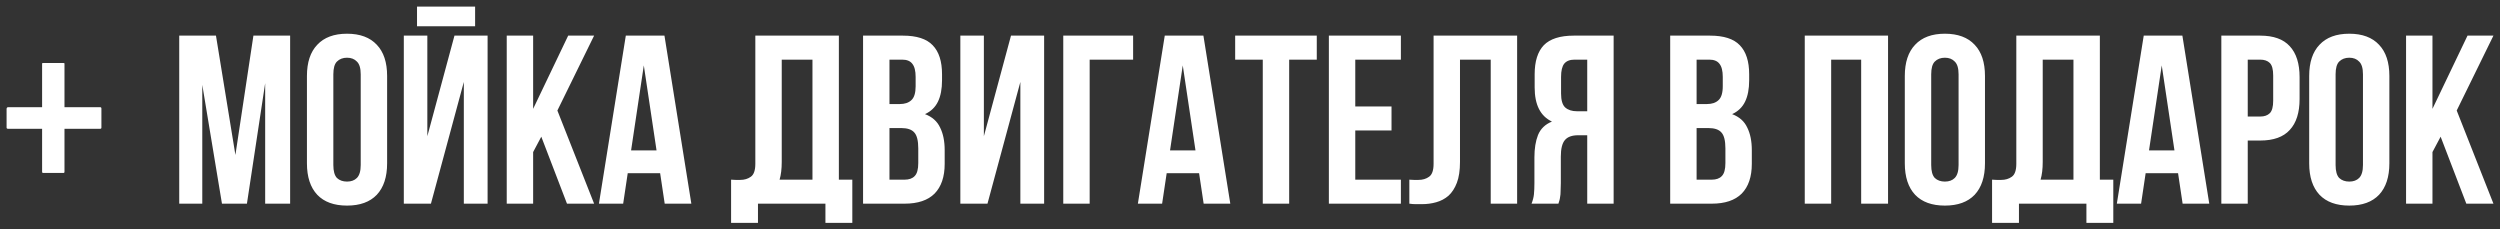 <?xml version="1.0" encoding="UTF-8"?> <svg xmlns="http://www.w3.org/2000/svg" viewBox="0 0 379.66 34.85" data-guides="{&quot;vertical&quot;:[],&quot;horizontal&quot;:[]}"><rect x="0" y="0" width="379.66" height="34.85" fill="#333333" stroke="none"/><defs></defs><path fill="white" stroke="none" fill-opacity="1" stroke-width="1" stroke-opacity="1" id="tSvg13a7090783f" title="Path 4" d="M9.633 26.267C8.613 26.267 7.592 26.267 6.572 26.267C6.453 26.267 6.394 26.207 6.394 26.088C6.394 23.911 6.394 21.733 6.394 19.556C4.667 19.556 2.94 19.556 1.214 19.556C1.071 19.556 1 19.496 1 19.378C1 18.416 1 17.455 1 16.494C1 16.47 1.018 16.429 1.053 16.369C1.089 16.31 1.142 16.28 1.214 16.28C2.94 16.28 4.667 16.28 6.394 16.28C6.394 14.067 6.394 11.854 6.394 9.641C6.394 9.593 6.453 9.569 6.572 9.569C7.592 9.569 8.613 9.569 9.633 9.569C9.74 9.569 9.793 9.593 9.793 9.641C9.793 11.854 9.793 14.067 9.793 16.28C11.603 16.28 13.413 16.28 15.223 16.28C15.341 16.28 15.401 16.352 15.401 16.494C15.401 17.455 15.401 18.416 15.401 19.378C15.401 19.496 15.341 19.556 15.223 19.556C13.413 19.556 11.603 19.556 9.793 19.556C9.793 21.733 9.793 23.911 9.793 26.088C9.793 26.207 9.74 26.267 9.633 26.267ZM35.749 23.53C36.661 17.49 37.572 11.451 38.484 5.411C40.343 5.411 42.202 5.411 44.061 5.411C44.061 13.918 44.061 22.424 44.061 30.93C42.797 30.93 41.534 30.93 40.27 30.93C40.27 24.83 40.27 18.73 40.27 12.63C39.346 18.73 38.423 24.83 37.499 30.93C36.236 30.93 34.972 30.93 33.708 30.93C32.712 24.915 31.715 18.9 30.719 12.885C30.719 18.9 30.719 24.915 30.719 30.93C29.552 30.93 28.385 30.93 27.219 30.93C27.219 22.424 27.219 13.918 27.219 5.411C29.078 5.411 30.937 5.411 32.797 5.411C33.781 11.451 34.765 17.49 35.749 23.53ZM50.623 25.061C50.623 25.984 50.805 26.641 51.17 27.029C51.559 27.394 52.069 27.576 52.701 27.576C53.333 27.576 53.831 27.394 54.196 27.029C54.585 26.641 54.779 25.984 54.779 25.061C54.779 20.467 54.779 15.874 54.779 11.281C54.779 10.357 54.585 9.713 54.196 9.348C53.831 8.96 53.333 8.765 52.701 8.765C52.069 8.765 51.559 8.96 51.17 9.348C50.805 9.713 50.623 10.357 50.623 11.281C50.623 15.874 50.623 20.467 50.623 25.061ZM46.613 11.536C46.613 9.47 47.136 7.89 48.181 6.797C49.226 5.679 50.732 5.12 52.701 5.12C54.67 5.12 56.176 5.679 57.221 6.797C58.267 7.89 58.789 9.47 58.789 11.536C58.789 15.959 58.789 20.382 58.789 24.806C58.789 26.872 58.267 28.463 57.221 29.581C56.176 30.675 54.67 31.222 52.701 31.222C50.732 31.222 49.226 30.675 48.181 29.581C47.136 28.463 46.613 26.872 46.613 24.806C46.613 20.382 46.613 15.959 46.613 11.536ZM65.444 30.93C64.071 30.93 62.698 30.93 61.325 30.93C61.325 22.424 61.325 13.918 61.325 5.411C62.516 5.411 63.706 5.411 64.897 5.411C64.897 10.503 64.897 15.595 64.897 20.686C66.27 15.595 67.644 10.503 69.017 5.411C70.694 5.411 72.371 5.411 74.048 5.411C74.048 13.918 74.048 22.424 74.048 30.93C72.845 30.93 71.642 30.93 70.439 30.93C70.439 24.769 70.439 18.608 70.439 12.447C68.774 18.608 67.109 24.769 65.444 30.93ZM72.152 1C72.152 1.997 72.152 2.993 72.152 3.99C69.211 3.99 66.27 3.99 63.33 3.99C63.33 2.993 63.33 1.997 63.33 1C66.27 1 69.211 1 72.152 1ZM82.203 20.759C81.79 21.537 81.377 22.314 80.964 23.092C80.964 25.705 80.964 28.317 80.964 30.93C79.627 30.93 78.29 30.93 76.954 30.93C76.954 22.424 76.954 13.918 76.954 5.411C78.29 5.411 79.627 5.411 80.964 5.411C80.964 9.118 80.964 12.824 80.964 16.53C82.738 12.824 84.512 9.118 86.286 5.411C87.599 5.411 88.911 5.411 90.224 5.411C88.364 9.203 86.505 12.994 84.646 16.785C86.505 21.5 88.364 26.215 90.224 30.93C88.85 30.93 87.477 30.93 86.104 30.93C84.804 27.54 83.504 24.149 82.203 20.759ZM104.99 30.93C103.641 30.93 102.292 30.93 100.944 30.93C100.713 29.387 100.482 27.844 100.251 26.3C98.61 26.3 96.97 26.3 95.33 26.3C95.099 27.844 94.868 29.387 94.637 30.93C93.409 30.93 92.182 30.93 90.955 30.93C92.316 22.424 93.677 13.918 95.038 5.411C96.994 5.411 98.951 5.411 100.907 5.411C102.268 13.918 103.629 22.424 104.99 30.93ZM95.84 22.837C97.128 22.837 98.416 22.837 99.704 22.837C99.06 18.535 98.416 14.233 97.772 9.932C97.128 14.233 96.484 18.535 95.84 22.837ZM111.026 27.285C111.244 27.309 111.475 27.321 111.718 27.321C111.961 27.321 112.192 27.321 112.411 27.321C113.043 27.321 113.577 27.163 114.015 26.847C114.477 26.531 114.708 25.875 114.708 24.879C114.708 18.39 114.708 11.9 114.708 5.411C118.936 5.411 123.165 5.411 127.394 5.411C127.394 12.702 127.394 19.994 127.394 27.285C128.074 27.285 128.755 27.285 129.436 27.285C129.436 29.472 129.436 31.659 129.436 33.847C128.075 33.847 126.714 33.847 125.353 33.847C125.353 32.874 125.353 31.902 125.353 30.93C121.938 30.93 118.523 30.93 115.109 30.93C115.109 31.902 115.109 32.874 115.109 33.847C113.748 33.847 112.387 33.847 111.026 33.847C111.026 31.659 111.026 29.472 111.026 27.285ZM118.718 24.587C118.718 25.656 118.608 26.555 118.39 27.285C120.054 27.285 121.719 27.285 123.384 27.285C123.384 21.209 123.384 15.133 123.384 9.057C121.828 9.057 120.273 9.057 118.718 9.057C118.718 14.233 118.718 19.41 118.718 24.587ZM137.119 5.411C139.209 5.411 140.716 5.897 141.64 6.87C142.588 7.842 143.061 9.312 143.061 11.281C143.061 11.584 143.061 11.888 143.061 12.192C143.061 13.504 142.855 14.586 142.442 15.437C142.029 16.287 141.372 16.919 140.473 17.332C141.567 17.745 142.332 18.426 142.77 19.374C143.232 20.297 143.463 21.44 143.463 22.801C143.463 23.493 143.463 24.186 143.463 24.879C143.463 26.847 142.952 28.354 141.931 29.399C140.911 30.42 139.392 30.93 137.374 30.93C135.272 30.93 133.17 30.93 131.068 30.93C131.068 22.424 131.068 13.918 131.068 5.411C133.085 5.411 135.102 5.411 137.119 5.411ZM135.078 19.447C135.078 22.059 135.078 24.672 135.078 27.285C135.843 27.285 136.608 27.285 137.374 27.285C138.055 27.285 138.565 27.102 138.906 26.738C139.27 26.373 139.452 25.717 139.452 24.769C139.452 24.028 139.452 23.287 139.452 22.545C139.452 21.355 139.246 20.54 138.833 20.103C138.444 19.665 137.788 19.447 136.864 19.447C136.268 19.447 135.673 19.447 135.078 19.447ZM135.078 9.057C135.078 11.305 135.078 13.553 135.078 15.801C135.6 15.801 136.122 15.801 136.645 15.801C137.399 15.801 137.982 15.607 138.395 15.218C138.833 14.829 139.051 14.124 139.051 13.103C139.051 12.63 139.051 12.156 139.051 11.682C139.051 10.758 138.881 10.09 138.541 9.677C138.225 9.263 137.715 9.057 137.01 9.057C136.366 9.057 135.722 9.057 135.078 9.057ZM149.962 30.93C148.588 30.93 147.215 30.93 145.842 30.93C145.842 22.424 145.842 13.918 145.842 5.411C147.033 5.411 148.224 5.411 149.415 5.411C149.415 10.503 149.415 15.595 149.415 20.686C150.788 15.595 152.161 10.503 153.534 5.411C155.211 5.411 156.888 5.411 158.565 5.411C158.565 13.918 158.565 22.424 158.565 30.93C157.362 30.93 156.159 30.93 154.956 30.93C154.956 24.769 154.956 18.608 154.956 12.447C153.291 18.608 151.626 24.769 149.962 30.93ZM165.481 30.93C164.144 30.93 162.807 30.93 161.471 30.93C161.471 22.424 161.471 13.918 161.471 5.411C165.007 5.411 168.543 5.411 172.08 5.411C172.08 6.627 172.08 7.842 172.08 9.057C169.88 9.057 167.68 9.057 165.481 9.057C165.481 16.348 165.481 23.639 165.481 30.93ZM186.838 30.93C185.489 30.93 184.14 30.93 182.791 30.93C182.56 29.387 182.329 27.844 182.098 26.3C180.457 26.3 178.817 26.3 177.177 26.3C176.946 27.844 176.715 29.387 176.484 30.93C175.256 30.93 174.029 30.93 172.802 30.93C174.163 22.424 175.524 13.918 176.885 5.411C178.841 5.411 180.797 5.411 182.754 5.411C184.115 13.918 185.476 22.424 186.838 30.93ZM177.687 22.837C178.975 22.837 180.263 22.837 181.551 22.837C180.907 18.535 180.263 14.233 179.619 9.932C178.975 14.233 178.331 18.535 177.687 22.837ZM187.577 5.411C191.708 5.411 195.839 5.411 199.971 5.411C199.971 6.627 199.971 7.842 199.971 9.057C198.573 9.057 197.176 9.057 195.779 9.057C195.779 16.348 195.779 23.639 195.779 30.93C194.442 30.93 193.105 30.93 191.769 30.93C191.769 23.639 191.769 16.348 191.769 9.057C190.371 9.057 188.974 9.057 187.577 9.057C187.577 7.842 187.577 6.627 187.577 5.411ZM205.817 16.166C207.652 16.166 209.487 16.166 211.322 16.166C211.322 17.381 211.322 18.596 211.322 19.811C209.487 19.811 207.652 19.811 205.817 19.811C205.817 22.302 205.817 24.794 205.817 27.285C208.126 27.285 210.435 27.285 212.744 27.285C212.744 28.5 212.744 29.715 212.744 30.93C209.098 30.93 205.452 30.93 201.807 30.93C201.807 22.424 201.807 13.918 201.807 5.411C205.452 5.411 209.098 5.411 212.744 5.411C212.744 6.627 212.744 7.842 212.744 9.057C210.435 9.057 208.126 9.057 205.817 9.057C205.817 11.426 205.817 13.796 205.817 16.166ZM226.387 9.057C224.831 9.057 223.275 9.057 221.72 9.057C221.72 14.233 221.72 19.41 221.72 24.587C221.72 25.875 221.562 26.932 221.246 27.759C220.931 28.585 220.505 29.241 219.971 29.727C219.436 30.189 218.816 30.517 218.111 30.712C217.431 30.906 216.714 31.003 215.96 31.003C215.596 31.003 215.268 31.003 214.976 31.003C214.684 31.003 214.368 30.979 214.028 30.93C214.028 29.715 214.028 28.5 214.028 27.285C214.247 27.309 214.478 27.321 214.721 27.321C214.964 27.321 215.195 27.321 215.414 27.321C216.045 27.321 216.58 27.163 217.018 26.847C217.479 26.531 217.71 25.875 217.71 24.879C217.71 18.39 217.71 11.9 217.71 5.411C221.939 5.411 226.168 5.411 230.397 5.411C230.397 13.918 230.397 22.424 230.397 30.93C229.06 30.93 227.723 30.93 226.387 30.93C226.387 23.639 226.387 16.348 226.387 9.057ZM239.111 9.057C238.406 9.057 237.883 9.263 237.543 9.677C237.227 10.09 237.069 10.758 237.069 11.682C237.069 12.52 237.069 13.359 237.069 14.197C237.069 15.218 237.276 15.923 237.689 16.311C238.126 16.7 238.722 16.895 239.475 16.895C239.997 16.895 240.52 16.895 241.043 16.895C241.043 14.282 241.043 11.669 241.043 9.057C240.399 9.057 239.755 9.057 239.111 9.057ZM232.585 30.93C232.779 30.444 232.901 29.97 232.95 29.508C232.998 29.022 233.022 28.463 233.022 27.831C233.022 26.519 233.022 25.207 233.022 23.894C233.022 22.558 233.205 21.427 233.569 20.504C233.958 19.556 234.663 18.876 235.684 18.462C233.934 17.636 233.059 15.911 233.059 13.286C233.059 12.617 233.059 11.949 233.059 11.281C233.059 9.312 233.521 7.842 234.444 6.87C235.392 5.897 236.911 5.411 239.001 5.411C241.018 5.411 243.035 5.411 245.053 5.411C245.053 13.918 245.053 22.424 245.053 30.93C243.716 30.93 242.379 30.93 241.043 30.93C241.043 27.467 241.043 24.004 241.043 20.54C240.581 20.54 240.119 20.54 239.657 20.54C238.734 20.54 238.065 20.783 237.652 21.27C237.239 21.756 237.033 22.594 237.033 23.785C237.033 25.122 237.033 26.458 237.033 27.795C237.033 28.305 237.02 28.731 236.996 29.071C236.996 29.411 236.972 29.691 236.923 29.909C236.899 30.128 236.862 30.311 236.814 30.456C236.765 30.602 236.717 30.76 236.668 30.93C235.307 30.93 233.946 30.93 232.585 30.93ZM259.694 5.411C261.784 5.411 263.291 5.897 264.214 6.87C265.162 7.842 265.636 9.312 265.636 11.281C265.636 11.584 265.636 11.888 265.636 12.192C265.636 13.504 265.43 14.586 265.016 15.437C264.603 16.287 263.947 16.919 263.048 17.332C264.142 17.745 264.907 18.426 265.345 19.374C265.806 20.297 266.037 21.44 266.037 22.801C266.037 23.493 266.037 24.186 266.037 24.879C266.037 26.847 265.527 28.354 264.506 29.399C263.485 30.42 261.966 30.93 259.949 30.93C257.846 30.93 255.744 30.93 253.642 30.93C253.642 22.424 253.642 13.918 253.642 5.411C255.659 5.411 257.676 5.411 259.694 5.411ZM257.652 19.447C257.652 22.059 257.652 24.672 257.652 27.285C258.417 27.285 259.183 27.285 259.949 27.285C260.63 27.285 261.14 27.102 261.48 26.738C261.845 26.373 262.027 25.717 262.027 24.769C262.027 24.028 262.027 23.287 262.027 22.545C262.027 21.355 261.821 20.54 261.407 20.103C261.019 19.665 260.362 19.447 259.439 19.447C258.843 19.447 258.247 19.447 257.652 19.447ZM257.652 9.057C257.652 11.305 257.652 13.553 257.652 15.801C258.174 15.801 258.697 15.801 259.22 15.801C259.973 15.801 260.557 15.607 260.97 15.218C261.407 14.829 261.626 14.124 261.626 13.103C261.626 12.63 261.626 12.156 261.626 11.682C261.626 10.758 261.456 10.09 261.116 9.677C260.8 9.263 260.289 9.057 259.585 9.057C258.94 9.057 258.296 9.057 257.652 9.057ZM278.088 30.93C276.751 30.93 275.414 30.93 274.077 30.93C274.077 22.424 274.077 13.918 274.077 5.411C278.293 5.411 282.51 5.411 286.727 5.411C286.727 13.918 286.727 22.424 286.727 30.93C285.366 30.93 284.005 30.93 282.644 30.93C282.644 23.639 282.644 16.348 282.644 9.057C281.125 9.057 279.606 9.057 278.088 9.057C278.088 16.348 278.088 23.639 278.088 30.93ZM293.281 25.061C293.281 25.984 293.463 26.641 293.827 27.029C294.216 27.394 294.727 27.576 295.359 27.576C295.991 27.576 296.489 27.394 296.853 27.029C297.242 26.641 297.437 25.984 297.437 25.061C297.437 20.467 297.437 15.874 297.437 11.281C297.437 10.357 297.242 9.713 296.853 9.348C296.489 8.96 295.991 8.765 295.359 8.765C294.727 8.765 294.216 8.96 293.827 9.348C293.463 9.713 293.281 10.357 293.281 11.281C293.281 15.874 293.281 20.467 293.281 25.061ZM289.271 11.536C289.271 9.47 289.793 7.89 290.838 6.797C291.883 5.679 293.39 5.12 295.359 5.12C297.327 5.12 298.834 5.679 299.879 6.797C300.924 7.89 301.447 9.47 301.447 11.536C301.447 15.959 301.447 20.382 301.447 24.806C301.447 26.872 300.924 28.463 299.879 29.581C298.834 30.675 297.327 31.222 295.359 31.222C293.39 31.222 291.883 30.675 290.838 29.581C289.793 28.463 289.271 26.872 289.271 24.806C289.271 20.382 289.271 15.959 289.271 11.536ZM302.524 27.285C302.743 27.309 302.974 27.321 303.217 27.321C303.46 27.321 303.691 27.321 303.909 27.321C304.541 27.321 305.076 27.163 305.513 26.847C305.975 26.531 306.206 25.875 306.206 24.879C306.206 18.39 306.206 11.9 306.206 5.411C310.435 5.411 314.664 5.411 318.893 5.411C318.893 12.702 318.893 19.994 318.893 27.285C319.573 27.285 320.253 27.285 320.934 27.285C320.934 29.472 320.934 31.659 320.934 33.847C319.573 33.847 318.212 33.847 316.851 33.847C316.851 32.874 316.851 31.902 316.851 30.93C313.436 30.93 310.021 30.93 306.607 30.93C306.607 31.902 306.607 32.874 306.607 33.847C305.246 33.847 303.885 33.847 302.524 33.847C302.524 31.659 302.524 29.472 302.524 27.285ZM310.216 24.587C310.216 25.656 310.107 26.555 309.888 27.285C311.553 27.285 313.218 27.285 314.883 27.285C314.883 21.209 314.883 15.133 314.883 9.057C313.327 9.057 311.771 9.057 310.216 9.057C310.216 14.233 310.216 19.41 310.216 24.587ZM335.508 30.93C334.159 30.93 332.81 30.93 331.461 30.93C331.23 29.387 330.999 27.844 330.769 26.3C329.128 26.3 327.487 26.3 325.847 26.3C325.616 27.844 325.385 29.387 325.155 30.93C323.927 30.93 322.699 30.93 321.472 30.93C322.833 22.424 324.194 13.918 325.556 5.411C327.512 5.411 329.468 5.411 331.425 5.411C332.786 13.918 334.147 22.424 335.508 30.93ZM326.358 22.837C327.646 22.837 328.934 22.837 330.222 22.837C329.578 18.535 328.934 14.233 328.29 9.932C327.646 14.233 327.002 18.535 326.358 22.837ZM343.246 5.411C345.264 5.411 346.758 5.946 347.73 7.015C348.727 8.085 349.225 9.652 349.225 11.718C349.225 12.824 349.225 13.93 349.225 15.036C349.225 17.101 348.727 18.669 347.73 19.738C346.758 20.808 345.264 21.342 343.246 21.342C342.614 21.342 341.982 21.342 341.351 21.342C341.351 24.538 341.351 27.734 341.351 30.93C340.014 30.93 338.677 30.93 337.341 30.93C337.341 22.424 337.341 13.918 337.341 5.411C339.309 5.411 341.277 5.411 343.246 5.411ZM341.351 9.057C341.351 11.937 341.351 14.817 341.351 17.697C341.982 17.697 342.614 17.697 343.246 17.697C343.878 17.697 344.364 17.527 344.705 17.186C345.045 16.846 345.215 16.214 345.215 15.291C345.215 14.015 345.215 12.739 345.215 11.463C345.215 10.539 345.045 9.908 344.705 9.567C344.364 9.227 343.878 9.057 343.246 9.057C342.614 9.057 341.982 9.057 341.351 9.057ZM354.693 25.061C354.693 25.984 354.875 26.641 355.239 27.029C355.628 27.394 356.139 27.576 356.771 27.576C357.403 27.576 357.901 27.394 358.265 27.029C358.654 26.641 358.849 25.984 358.849 25.061C358.849 20.467 358.849 15.874 358.849 11.281C358.849 10.357 358.654 9.713 358.265 9.348C357.901 8.96 357.403 8.765 356.771 8.765C356.139 8.765 355.628 8.96 355.239 9.348C354.875 9.713 354.693 10.357 354.693 11.281C354.693 15.874 354.693 20.467 354.693 25.061ZM350.683 11.536C350.683 9.47 351.205 7.89 352.25 6.797C353.295 5.679 354.802 5.12 356.771 5.12C358.739 5.12 360.246 5.679 361.291 6.797C362.336 7.89 362.859 9.47 362.859 11.536C362.859 15.959 362.859 20.382 362.859 24.806C362.859 26.872 362.336 28.463 361.291 29.581C360.246 30.675 358.739 31.222 356.771 31.222C354.802 31.222 353.295 30.675 352.25 29.581C351.205 28.463 350.683 26.872 350.683 24.806C350.683 20.382 350.683 15.959 350.683 11.536ZM370.644 20.759C370.23 21.537 369.817 22.314 369.404 23.092C369.404 25.705 369.404 28.317 369.404 30.93C368.067 30.93 366.73 30.93 365.394 30.93C365.394 22.424 365.394 13.918 365.394 5.411C366.73 5.411 368.067 5.411 369.404 5.411C369.404 9.118 369.404 12.824 369.404 16.53C371.178 12.824 372.952 9.118 374.727 5.411C376.039 5.411 377.351 5.411 378.664 5.411C376.804 9.203 374.945 12.994 373.086 16.785C374.945 21.5 376.804 26.215 378.664 30.93C377.291 30.93 375.918 30.93 374.545 30.93C373.244 27.54 371.944 24.149 370.644 20.759Z"></path></svg> 